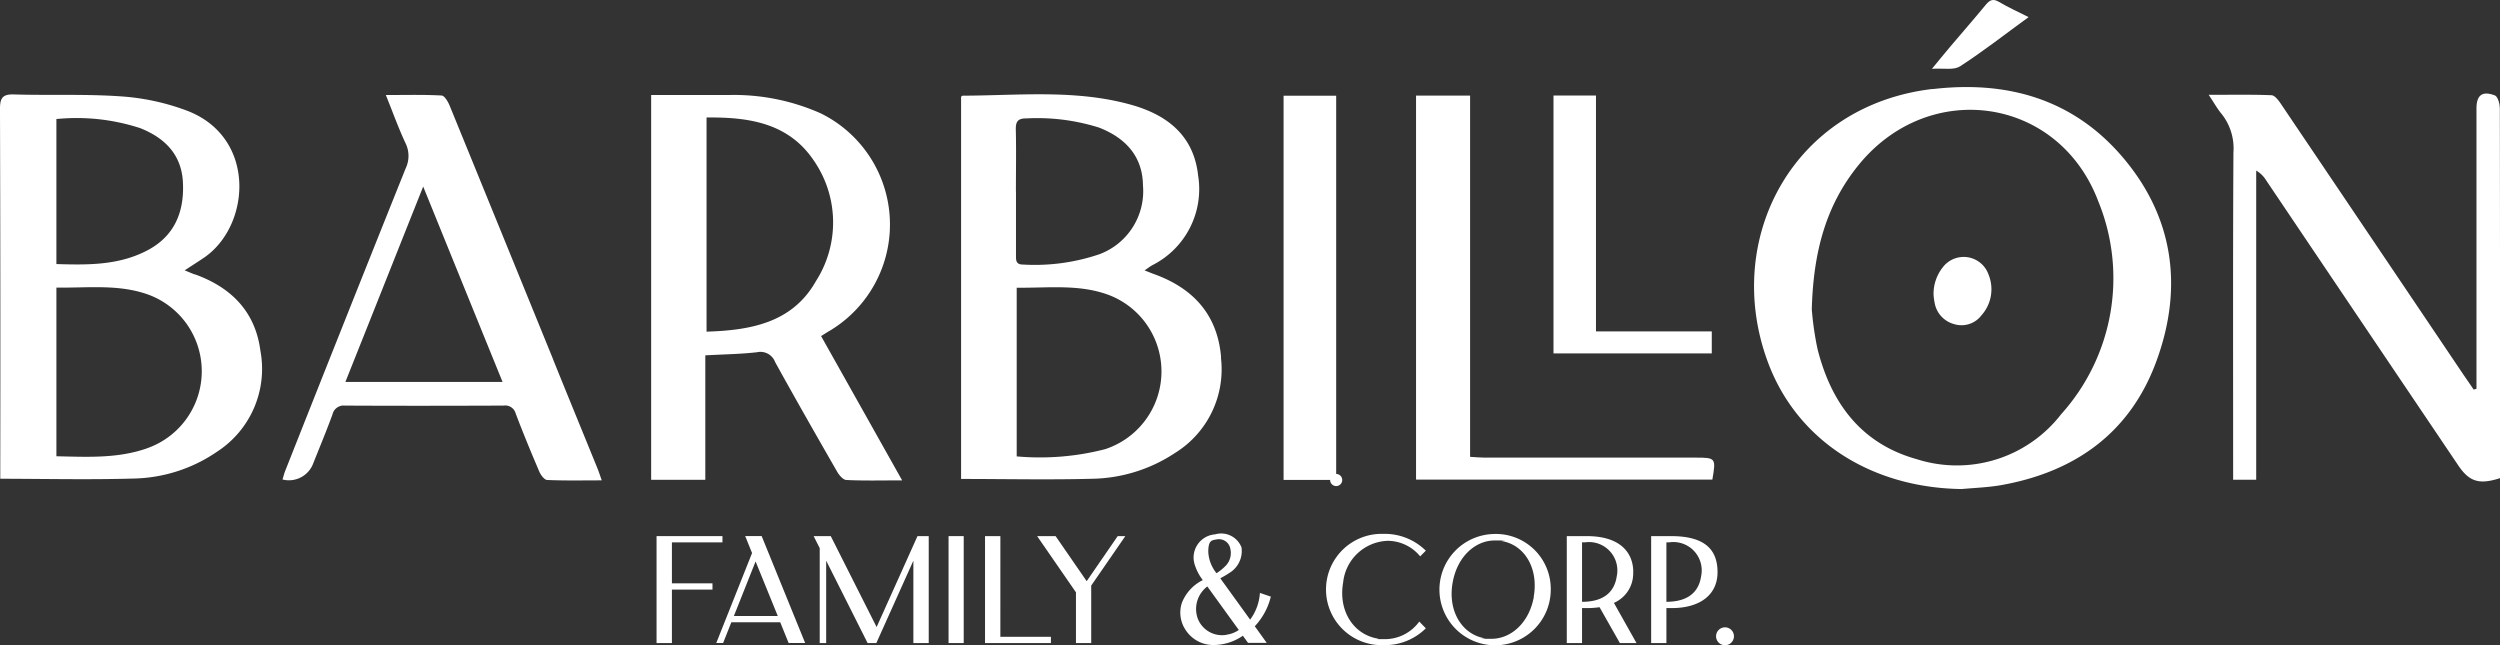 <?xml version="1.0" encoding="UTF-8"?>
<svg xmlns="http://www.w3.org/2000/svg" width="206" height="53.166" viewBox="0 0 206 53.166">
  <rect x="0" y="0" width="206" height="53.166" fill="#333333" stroke="none"/>
  <g id="logo-barbilloncorp" transform="translate(-138.7 -2175.191)">
    <g id="Capa_1" transform="translate(138.7 2175.191)">
      <g id="Grupo_1" data-name="Grupo 1" transform="translate(0 0)">
        <path id="Trazado_1" data-name="Trazado 1" d="M1627.859,2728.048a2.668,2.668,0,0,0-.564-.048c-1.627,0-3.093,1.337-3.472,3.464-.427,2.376.789,4.293,2.634,4.592a2.636,2.636,0,0,0,.556.048c1.635,0,3.117-1.337,3.5-3.464.419-2.376-.781-4.293-2.642-4.592Z" transform="translate(-1504.112 -2683.469)" fill="none"></path>
        <path id="Trazado_2" data-name="Trazado 2" d="M203.859,2469.657c-2.417-.83-4.922-.5-7.459-.548h0v13.9c2.545.056,5.035.193,7.443-.644a6.725,6.725,0,0,0,.016-12.711Z" transform="translate(-191.752 -2445.41)" fill="none"></path>
        <path id="Trazado_3" data-name="Trazado 3" d="M1843.542,2730h-.241v4.9h.016c1.547,0,2.634-.628,2.844-2.1A2.338,2.338,0,0,0,1843.542,2730Z" transform="translate(-1705.988 -2685.308)" fill="none"></path>
        <path id="Trazado_4" data-name="Trazado 4" d="M1757.242,2730H1757v4.9h.016c1.547,0,2.634-.628,2.843-2.1A2.338,2.338,0,0,0,1757.242,2730Z" transform="translate(-1626.64 -2685.308)" fill="none"></path>
        <path id="Trazado_5" data-name="Trazado 5" d="M1178.269,2308.441a16.369,16.369,0,0,0,6.324-.854,5.547,5.547,0,0,0,3.576-5.663c-.024-2.232-1.257-3.851-3.625-4.769a16.93,16.93,0,0,0-5.953-.757c-.741-.008-.918.257-.9.942.04,1.684.008,3.383.008,5.075h0v5.26c0,.4-.024.773.564.773Z" transform="translate(-1093.994 -2286.634)" fill="none"></path>
        <path id="Trazado_6" data-name="Trazado 6" d="M1376.206,2728.951a1.517,1.517,0,0,0,.314-1.3.954.954,0,0,0-1.144-.789.99.99,0,0,0-.677,1.031,3.034,3.034,0,0,0,.677,1.748A3.854,3.854,0,0,0,1376.206,2728.951Z" transform="translate(-1275.135 -2682.406)" fill="none"></path>
        <path id="Trazado_7" data-name="Trazado 7" d="M1362.332,2777.934a2.143,2.143,0,0,0,2.393,1.337,2.262,2.262,0,0,0,.991-.387l-2.594-3.584a2.326,2.326,0,0,0-.79,2.642Z" transform="translate(-1263.637 -2726.959)" fill="none"></path>
        <path id="Trazado_8" data-name="Trazado 8" d="M196.308,2308.568c2.57.089,5.059.1,7.371-1.063a5.5,5.5,0,0,0,3.053-5.711c-.129-2.272-1.514-3.641-3.552-4.438a17.022,17.022,0,0,0-6.879-.741h0v11.962Z" transform="translate(-191.66 -2286.802)" fill="none"></path>
        <path id="Trazado_9" data-name="Trazado 9" d="M1186.151,2469.651c-2.417-.838-4.914-.516-7.451-.548V2483a21.469,21.469,0,0,0,7.306-.6,6.336,6.336,0,0,0,4.624-6.332,6.27,6.27,0,0,0-4.479-6.42Z" transform="translate(-1094.924 -2445.396)" fill="none"></path>
        <path id="Trazado_10" data-name="Trazado 10" d="M1995.875,2292.2c-2.682,3.287-3.746,7.129-3.875,11.914a26.937,26.937,0,0,0,.475,3.279c1.12,4.438,3.584,7.789,8.176,9.07a10.852,10.852,0,0,0,11.922-3.738,16.749,16.749,0,0,0,3.021-17.521c-3.262-8.6-13.9-10.142-19.728-3Zm10.109,12.406a2.071,2.071,0,0,1-2.288.717,2.2,2.2,0,0,1-1.571-1.74,4.081,4.081,0,0,1-.089-.628h0a3.54,3.54,0,0,1,.741-2.28,2.168,2.168,0,0,1,3.786.572A3.209,3.209,0,0,1,2005.984,2304.6Z" transform="translate(-1842.71 -2278.614)" fill="none"></path>
        <path id="Trazado_11" data-name="Trazado 11" d="M492,2382.1h12.961c-2.175-5.348-4.31-10.593-6.541-16.1-2.2,5.518-4.285,10.778-6.412,16.1Z" transform="translate(-463.54 -2350.63)" fill="none"></path>
        <path id="Trazado_12" data-name="Trazado 12" d="M889.4,2753.995h3.617l-1.829-4.495Z" transform="translate(-828.928 -2703.237)" fill="none"></path>
        <path id="Trazado_13" data-name="Trazado 13" d="M870.606,2308.851a8.987,8.987,0,0,0-.21-9.981c-2.086-3.053-5.341-3.536-8.8-3.5h0v17.641c3.673-.113,7.081-.741,9.014-4.165Z" transform="translate(-803.368 -2285.692)" fill="none"></path>
        <path id="Trazado_14" data-name="Trazado 14" d="M154.77,2286.611c-.258-.089-.5-.2-.854-.346.612-.395,1.128-.725,1.627-1.063,3.826-2.65,4.31-9.9-1.434-12.091a19.08,19.08,0,0,0-5.405-1.176c-2.94-.209-5.888-.073-8.837-.161-.934-.032-1.168.266-1.168,1.184q.048,14.7.024,29.426v1.055h-.008c3.77.008,7.379.089,11-.016a12.582,12.582,0,0,0,6.863-2.207,8.133,8.133,0,0,0,3.577-8.337c-.419-3.206-2.4-5.2-5.373-6.275Zm-4.551-12.075c2.038.8,3.424,2.167,3.552,4.439.137,2.489-.7,4.535-3.053,5.711-2.312,1.168-4.8,1.144-7.371,1.063V2273.8h0a16.886,16.886,0,0,1,6.879.741Zm.572,26.406c-2.409.838-4.9.7-7.443.645v-13.9h0c2.537.04,5.043-.29,7.459.54a6.725,6.725,0,0,1-.016,12.711Z" transform="translate(-138.7 -2263.991)" fill="#fff"></path>
        <path id="Trazado_15" data-name="Trazado 15" d="M1143.227,2293.335c-.282-3.512-2.288-5.711-5.542-6.879-.225-.081-.451-.177-.765-.3.29-.193.459-.33.653-.435a7.018,7.018,0,0,0,3.762-7.371c-.354-3.271-2.5-4.979-5.461-5.824-4.584-1.3-9.28-.781-13.944-.765-.024,0-.048.032-.129.081v31.5h0c3.673,0,7.25.08,10.826-.016a12.738,12.738,0,0,0,6.791-2.119,8.1,8.1,0,0,0,3.794-7.87Zm-16.908-13.686c0-1.691.032-3.383-.008-5.075-.016-.685.161-.951.9-.943a16.94,16.94,0,0,1,5.953.757c2.368.918,3.6,2.538,3.625,4.769a5.547,5.547,0,0,1-3.576,5.663,16.518,16.518,0,0,1-6.324.854c-.588,0-.564-.378-.564-.773v-5.26h0Zm7.371,21.234a21.471,21.471,0,0,1-7.306.6v-13.9c2.537.032,5.043-.3,7.451.548a6.742,6.742,0,0,1-.145,12.751Z" transform="translate(-1042.608 -2263.876)" fill="#fff"></path>
        <path id="Trazado_16" data-name="Trazado 16" d="M1947.682,2264.349c-11.535,1.361-17.3,12.373-13.581,22.466,2.392,6.5,8.523,10.4,15.982,10.5h0c1.112-.1,2.248-.137,3.343-.338,6.114-1.112,10.6-4.382,12.728-10.262,2.183-6,1.418-11.785-2.8-16.739-4.084-4.8-9.53-6.339-15.676-5.614Zm10.625,26.768a10.858,10.858,0,0,1-11.922,3.738c-4.592-1.281-7.056-4.632-8.176-9.07a25.432,25.432,0,0,1-.475-3.279c.129-4.785,1.192-8.628,3.875-11.914,5.824-7.137,16.465-5.607,19.727,3a16.75,16.75,0,0,1-3.021,17.521Z" transform="translate(-1788.443 -2257.018)" fill="#fff"></path>
        <path id="Trazado_17" data-name="Trazado 17" d="M809.255,2293.851h0c1.531-.089,2.908-.1,4.269-.258a1.289,1.289,0,0,1,1.49.813c1.667,3.021,3.383,6.025,5.1,9.014.169.3.5.693.773.7,1.458.072,2.924.032,4.592.032-2.28-4.06-4.471-7.959-6.678-11.89.3-.185.507-.322.733-.451a10.205,10.205,0,0,0-.773-17.907,17.6,17.6,0,0,0-7.564-1.506h-6.4v31.706h4.463v-10.263Zm.113-19.6h0c3.456-.04,6.718.443,8.8,3.5a8.972,8.972,0,0,1,.209,9.981c-1.933,3.424-5.349,4.052-9.014,4.165v-17.641Z" transform="translate(-751.143 -2264.569)" fill="#fff"></path>
        <path id="Trazado_18" data-name="Trazado 18" d="M2421.981,2272.057c0-.338-.169-.9-.4-.991-1.047-.4-1.514-.017-1.514,1.087v23.086l-.233.065c-.266-.395-.532-.781-.8-1.168q-7.527-11.177-15.063-22.346c-.2-.3-.515-.725-.789-.741-1.651-.064-3.311-.032-5.18-.032.435.644.7,1.144,1.063,1.571a4.576,4.576,0,0,1,.975,3.182c-.048,8.6-.024,17.19-.024,25.785v1.176h1.9v-25.471a2.354,2.354,0,0,1,.838.83q7.9,11.732,15.813,23.465c.91,1.345,1.724,1.6,3.44,1.047v-12.719q0-8.917-.016-17.827Z" transform="translate(-2216.005 -2263.203)" fill="#fff"></path>
        <path id="Trazado_19" data-name="Trazado 19" d="M754.4,2666.7Z" transform="translate(-704.803 -2627.107)" fill="#fff"></path>
        <path id="Trazado_20" data-name="Trazado 20" d="M450.005,2294.083q-4.265-10.475-8.539-20.936c-.129-.314-.419-.805-.652-.821-1.49-.081-2.98-.041-4.6-.041.588,1.458,1.047,2.747,1.627,3.979a2.381,2.381,0,0,1,0,2.078q-4.99,12.446-9.924,24.923c-.089.226-.145.459-.217.7a2.138,2.138,0,0,0,2.537-1.345c.532-1.337,1.087-2.666,1.579-4.011a.942.942,0,0,1,1.031-.733c4.358.024,8.724.016,13.074,0a.888.888,0,0,1,.991.652c.612,1.611,1.273,3.215,1.949,4.793.121.282.419.677.644.684,1.458.065,2.924.032,4.5.032-.153-.427-.242-.717-.362-1.007-1.216-2.989-2.441-5.969-3.649-8.958Zm-17.126,1.845c2.127-5.324,4.213-10.585,6.412-16.1,2.239,5.518,4.366,10.754,6.541,16.1H432.88Z" transform="translate(-404.42 -2264.455)" fill="#fff"></path>
        <path id="Trazado_21" data-name="Trazado 21" d="M1610.23,2302.829h-17.392c-.37,0-.733-.041-1.184-.064V2273H1587.2v31.642h24.416C1611.922,2302.861,1611.9,2302.829,1610.23,2302.829Z" transform="translate(-1470.518 -2265.121)" fill="#fff"></path>
        <line id="Línea_1" data-name="Línea 1" transform="translate(110.101 39.553)" fill="none" stroke="#fff" stroke-linecap="round" stroke-linejoin="round" stroke-width="1"></line>
        <rect id="Rectángulo_1" data-name="Rectángulo 1" width="4.334" height="31.658" transform="translate(105.767 7.887)" fill="#fff"></rect>
        <path id="Trazado_22" data-name="Trazado 22" d="M1740.842,2292.337H1731.3V2272.9h-3.5v21.25h13.042Z" transform="translate(-1599.792 -2265.029)" fill="#fff"></path>
        <path id="Trazado_23" data-name="Trazado 23" d="M2117.212,2180.661c1.893-1.224,3.673-2.618,5.655-4.06-.926-.467-1.708-.813-2.432-1.249-.508-.306-.782-.153-1.112.25-.934,1.136-1.9,2.24-2.851,3.359-.467.548-.918,1.112-1.571,1.9.974-.064,1.8.129,2.3-.2Z" transform="translate(-1955.71 -2175.191)" fill="#fff"></path>
        <path id="Trazado_24" data-name="Trazado 24" d="M2117.341,2438.934a3.506,3.506,0,0,0-.741,2.28h0a5.4,5.4,0,0,0,.088.628,2.2,2.2,0,0,0,1.571,1.74,2.059,2.059,0,0,0,2.288-.717,3.208,3.208,0,0,0,.58-3.359A2.168,2.168,0,0,0,2117.341,2438.934Z" transform="translate(-1957.273 -2416.886)" fill="#fff"></path>
        <path id="Trazado_25" data-name="Trazado 25" d="M811.565,2724.115h4.165v-.515H810.3v8.813h1.265v-4.406h3.343v-.516h-3.343Z" transform="translate(-756.2 -2679.424)" fill="#fff"></path>
        <path id="Trazado_26" data-name="Trazado 26" d="M873.784,2723.509l.564,1.394-2.948,7.411h.564l.677-1.708h4.028l.693,1.708h1.361l-3.585-8.812h-1.361Zm-.934,6.581,1.788-4.495,1.829,4.495H872.85Z" transform="translate(-812.378 -2679.332)" fill="#fff"></path>
        <path id="Trazado_27" data-name="Trazado 27" d="M976.188,2731.092l-3.778-7.491H971l.5.991v7.822h.532v-6.791l3.415,6.791h.717l3.053-6.791v6.791h1.265V2723.6h-.926Z" transform="translate(-903.955 -2679.424)" fill="#fff"></path>
        <rect id="Rectángulo_2" data-name="Rectángulo 2" width="1.249" height="8.813" transform="translate(78.161 44.176)" fill="#fff"></rect>
        <path id="Trazado_28" data-name="Trazado 28" d="M1147.565,2723.6H1146.3v8.813h5.429v-.515h-4.165Z" transform="translate(-1065.134 -2679.424)" fill="#fff"></path>
        <path id="Trazado_29" data-name="Trazado 29" d="M1203.684,2727.313l-2.562-3.713H1199.6l3.2,4.632v4.18h1.257v-4.737l2.811-4.076h-.628Z" transform="translate(-1114.141 -2679.424)" fill="#fff"></path>
        <path id="Trazado_30" data-name="Trazado 30" d="M1352.634,2726.283a4.106,4.106,0,0,1-.806,2.2l-2.457-3.4c.137-.089.507-.274.7-.419a2.11,2.11,0,0,0,1.047-2.126,1.793,1.793,0,0,0-2.175-1.08,1.914,1.914,0,0,0-1.716,2.376,4.112,4.112,0,0,0,.7,1.394,3.53,3.53,0,0,0-1.716,1.852,2.565,2.565,0,0,0,.274,2.215,2.724,2.724,0,0,0,2.4,1.281,4.279,4.279,0,0,0,2.344-.765l.427.588h1.539l-.983-1.369a5.432,5.432,0,0,0,1.321-2.441l-.918-.314Zm-3.577-4.406a.957.957,0,0,1,1.144.789,1.518,1.518,0,0,1-.314,1.3,4.08,4.08,0,0,1-.83.693,3.036,3.036,0,0,1-.677-1.748C1348.381,2721.949,1348.655,2721.949,1349.057,2721.877Zm.846,7.854a2.143,2.143,0,0,1-2.392-1.337,2.327,2.327,0,0,1,.789-2.642l2.594,3.584a2.291,2.291,0,0,1-.991.387Z" transform="translate(-1248.817 -2677.427)" fill="#fff"></path>
        <path id="Trazado_31" data-name="Trazado 31" d="M1500.243,2721.869a3.475,3.475,0,0,1,2.707,1.281l.467-.468a4.818,4.818,0,0,0-3.488-1.385,4.586,4.586,0,1,0,0,9.167,4.783,4.783,0,0,0,3.488-1.385l-.54-.556a3.5,3.5,0,0,1-2.8,1.45c-1.079,0-.419-.016-.628-.048-1.966-.33-3.262-2.255-2.844-4.631a3.822,3.822,0,0,1,3.649-3.424Z" transform="translate(-1385.929 -2677.306)" fill="#fff"></path>
        <path id="Trazado_32" data-name="Trazado 32" d="M1612.145,2721.4a4.586,4.586,0,1,0,4.728,4.583A4.525,4.525,0,0,0,1612.145,2721.4Zm3.335,5.172c-.379,2.126-1.861,3.464-3.5,3.464s-.362-.016-.556-.048c-1.837-.306-3.061-2.215-2.634-4.592.379-2.127,1.853-3.464,3.472-3.464s.379.016.564.049c1.861.3,3.061,2.215,2.642,4.592Z" transform="translate(-1489.091 -2677.398)" fill="#fff"></path>
        <path id="Trazado_33" data-name="Trazado 33" d="M1746.878,2726.572c0-1.611-1.071-2.972-3.827-2.972H1741.4v8.813h1.257v-2.884h.451a6.437,6.437,0,0,0,.991-.072l1.676,2.956h1.369l-1.861-3.311a2.64,2.64,0,0,0,1.587-2.53Zm-4.205,2.441h-.016v-4.9h.242a2.338,2.338,0,0,1,2.618,2.8C1745.3,2728.385,1744.22,2729.013,1742.673,2729.013Z" transform="translate(-1612.297 -2679.424)" fill="#fff"></path>
        <path id="Trazado_34" data-name="Trazado 34" d="M1829.351,2723.6H1827.7v8.813h1.257v-2.884h.451c2.288,0,3.762-1.071,3.762-2.957s-1.071-2.972-3.826-2.972Zm2.465,3.311c-.217,1.474-1.3,2.1-2.843,2.1h-.016v-4.9h.242A2.338,2.338,0,0,1,1831.816,2726.911Z" transform="translate(-1691.645 -2679.424)" fill="#fff"></path>
        <path id="Trazado_35" data-name="Trazado 35" d="M1894.833,2816.9a.737.737,0,1,0,.741.741A.738.738,0,0,0,1894.833,2816.9Z" transform="translate(-1752.696 -2765.208)" fill="#fff"></path>
      </g>
    </g>
  </g>
</svg>
